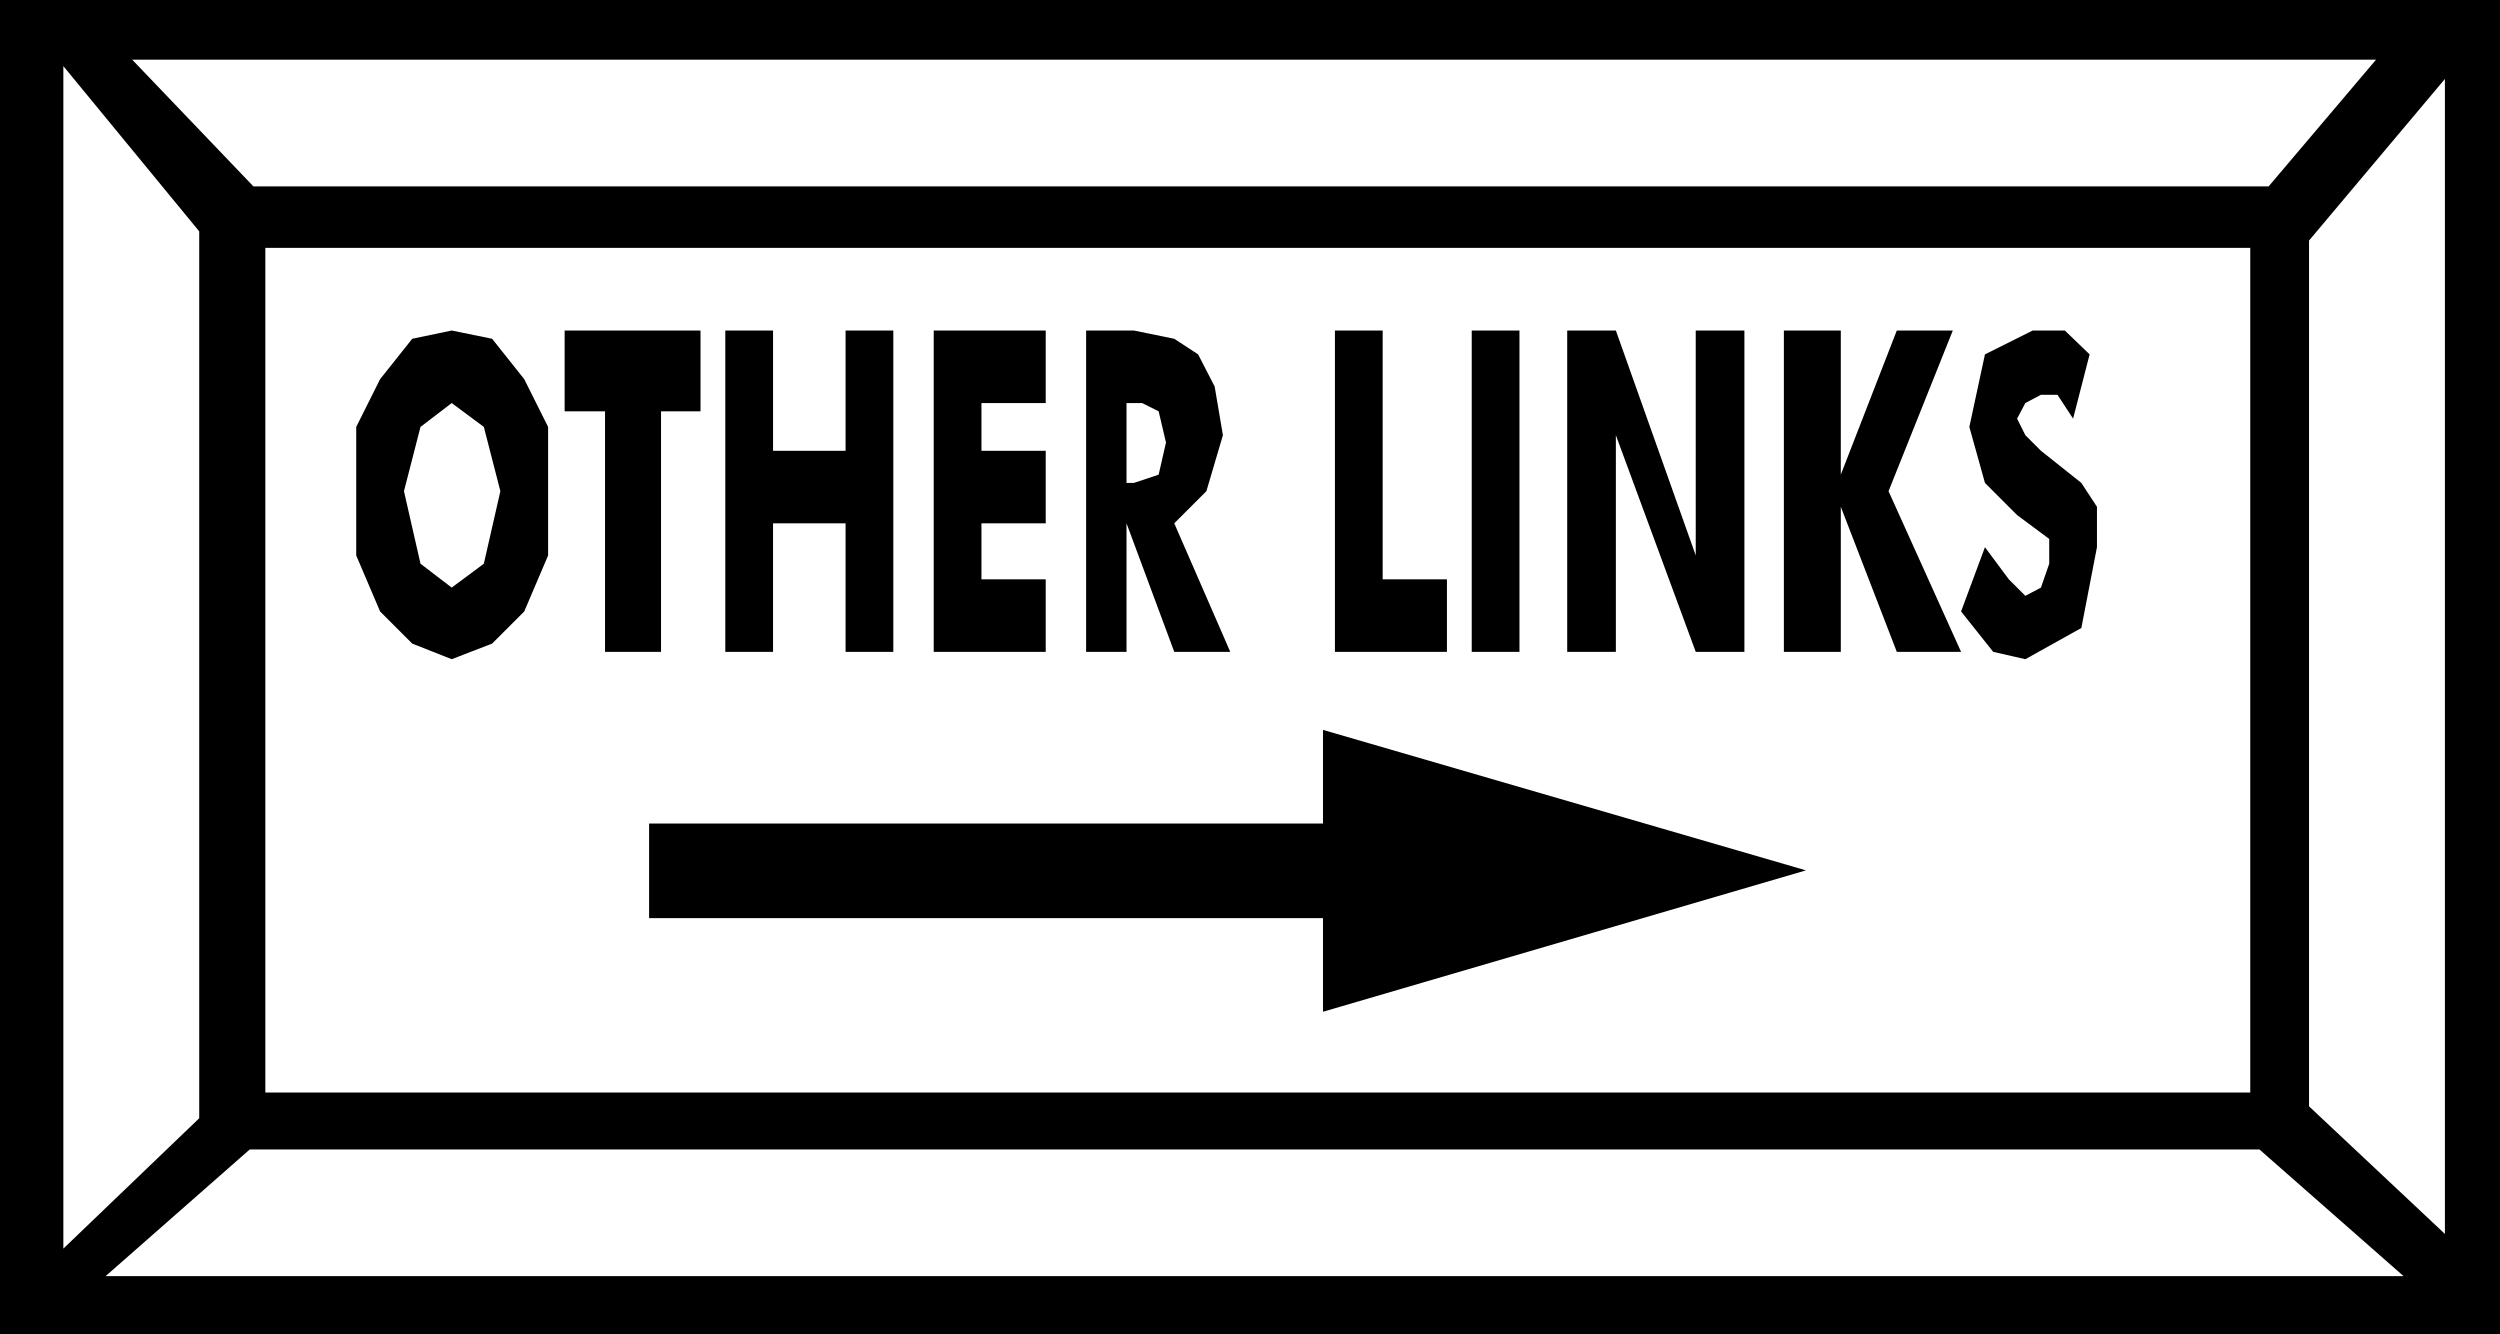 <svg xmlns="http://www.w3.org/2000/svg" width="2.723in" height="1.453in" fill-rule="evenodd" stroke-linecap="round" preserveAspectRatio="none" viewBox="0 0 2723 1453"><style>.brush1{fill:#000}.pen1{stroke:none}</style><path d="M0 0h2723v1453H0V0z" class="pen1 brush1"/><path d="M289 270h2162v920H289V270zM144 65h2444l-117 138H276L144 65zm2474 1325H115l157-138h2189l157 138zM69 72l148 180v966L69 1360V72zm2594 14-148 176v943l148 139V86z" class="pen1" style="fill:#fff"/><path d="M597 535v70l-26 61-35 35-44 17-43-17-35-35-26-61V465l26-52 35-44 43-9 44 9 35 44 26 52v70zM492 640l35-26 18-79-18-70-35-26-34 26-18 70 18 79 34 26zm167 70V448h-44v-88h148v88h-43v262h-61zm131 0V360h52v131h79V360h52v350h-52V570h-79v140h-52zm227 0V360h122v79h-70v52h70v79h-70v61h70v79h-122zm166 0V360h52l44 9 26 17 18 35 9 53-18 61-35 35 61 140h-61l-52-140v140h-44zm44-184h8l27-9 8-35-8-34-18-9h-17v87zm227 184V360h52v271h70v79h-122zm149 0V360h52v350h-52zm104 0V360h53l87 245V360h53v350h-53l-87-236v236h-53zm236 0V360h62v157l61-157h61l-70 175 79 175h-70l-61-158v158h-62zm219-114 26 35 18 18 17-9 9-26v-27l-35-26-35-35-17-61 17-79 52-26h35l27 26-18 70-17-26h-18l-17 9-9 17 9 18 17 17 44 35 17 26v44l-17 88-61 34-35-8-35-44 26-70zm-195 352-526-153v102H707v103h734v102l526-154z" class="pen1 brush1"/></svg>
